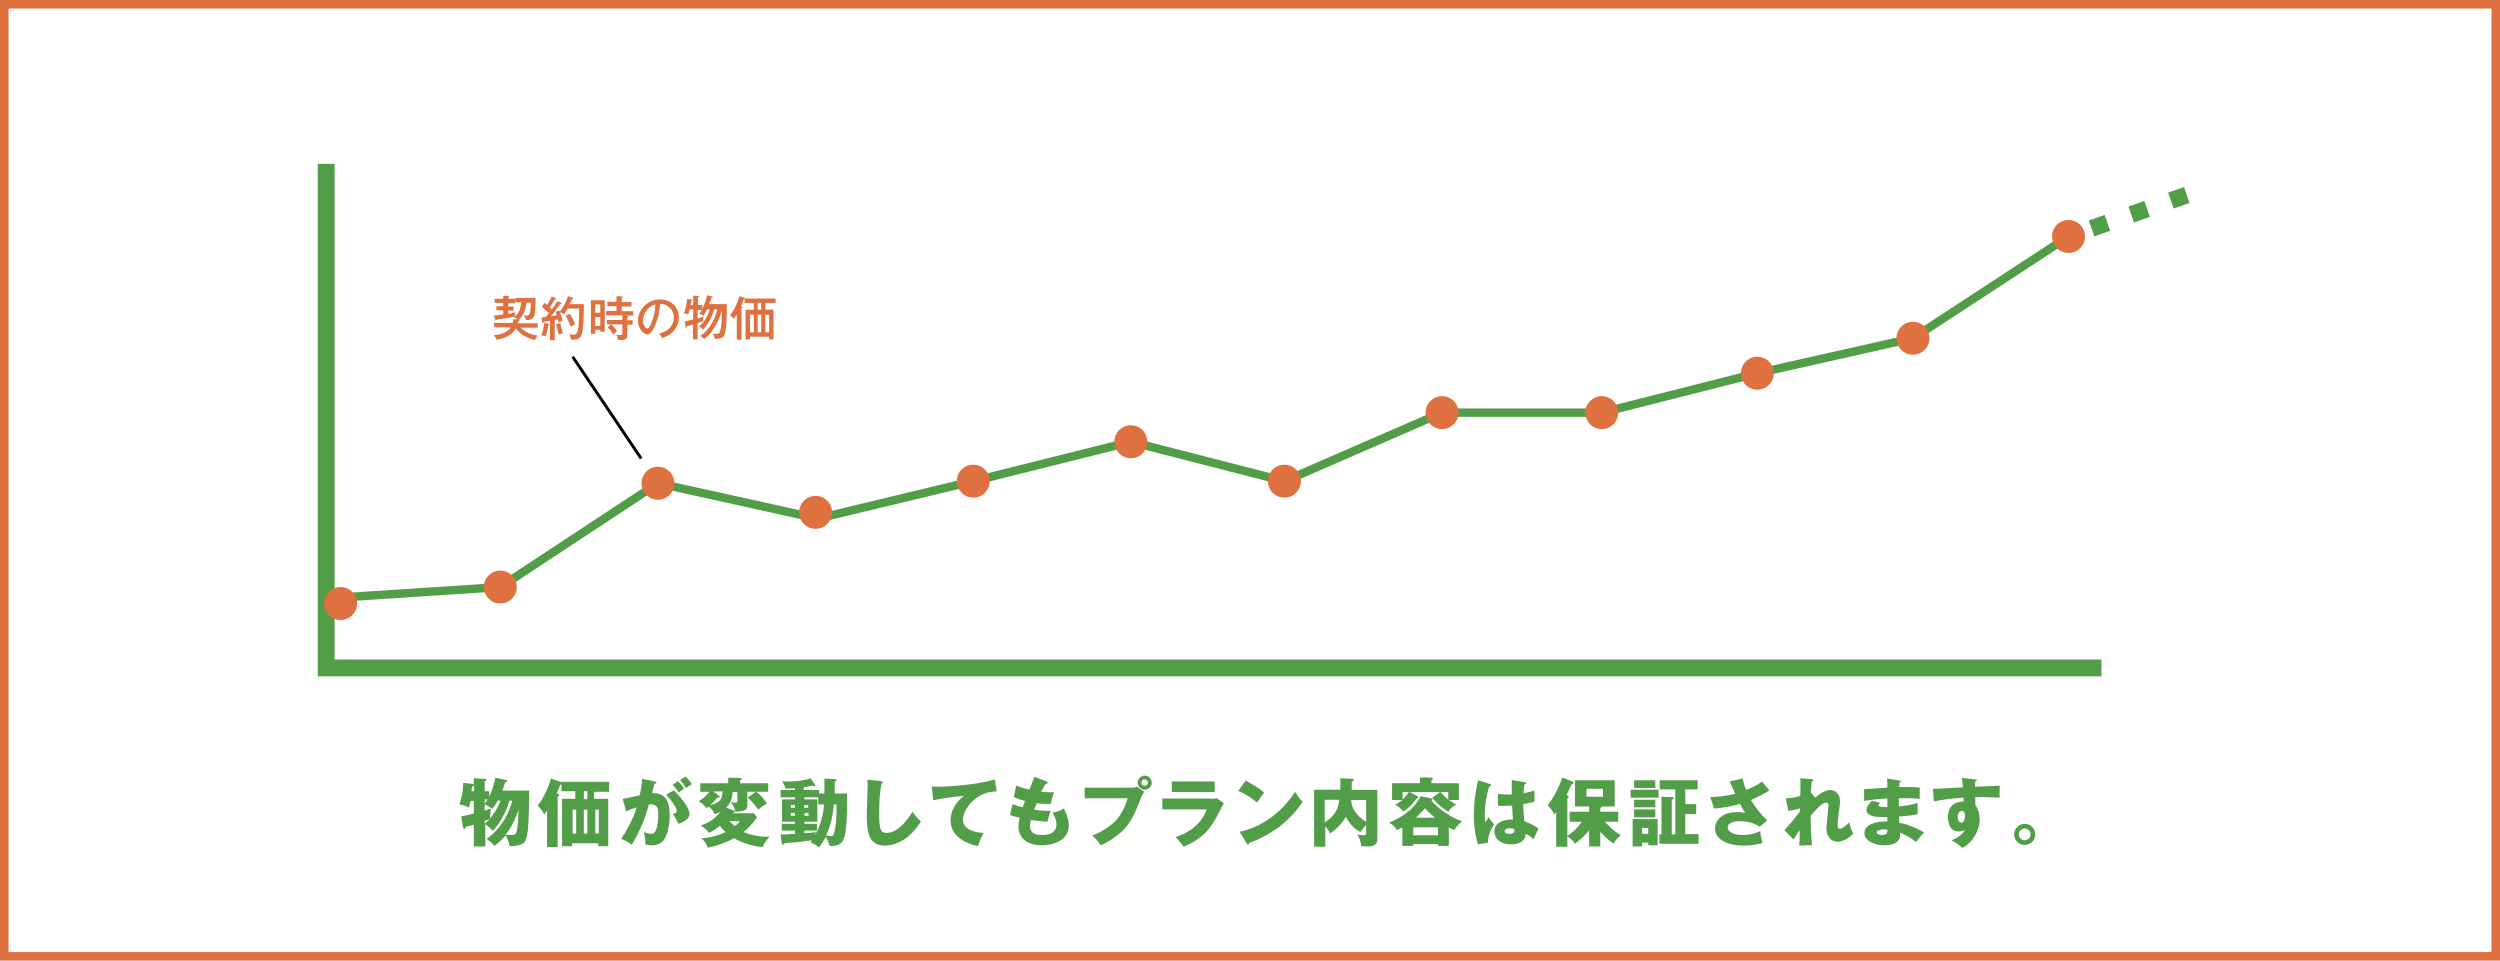 <?xml version="1.0" encoding="utf-8"?>
<!-- Generator: Adobe Illustrator 27.2.0, SVG Export Plug-In . SVG Version: 6.00 Build 0)  -->
<svg version="1.1" id="レイヤー_1" xmlns="http://www.w3.org/2000/svg" xmlns:xlink="http://www.w3.org/1999/xlink" x="0px"
	 y="0px" viewBox="0 0 850 326.6" style="enable-background:new 0 0 850 326.6;" xml:space="preserve">
<style type="text/css">
	.st0{fill:#DF7040;}
	.st1{fill:#529D48;}
	.st2{fill:none;stroke:#529D48;stroke-width:5.72;stroke-miterlimit:10;}
	.st3{fill:none;stroke:#529D48;stroke-width:2.86;stroke-miterlimit:10;}
	.st4{fill:none;stroke:#529D48;stroke-width:5.72;stroke-miterlimit:10;stroke-dasharray:5.72,8.579;}
	.st5{fill:none;stroke:#000000;stroke-width:1.009;stroke-miterlimit:10;}
</style>
<g>
	<path class="st0" d="M847.1,2.9v320.8H2.9V2.9H847.1 M850,0H0v326.6h850V0L850,0z"/>
</g>
<g>
	<path class="st1" d="M164.8,287.8h-3.7v-7.4c-1.1,0.3-1.8,0.5-2.7,0.7c-0.1,0.3-0.3,0.8-0.5,0.8c-0.1,0-0.3,0-0.4-0.4l-0.7-3.9
		c2.1-0.4,2.6-0.6,4.3-1v-4.3H160c-0.2,1-0.3,1.4-0.6,2.3c-0.9-0.5-2-0.9-3.2-1.1c0.9-2.6,1.2-4.3,1.3-7.3l3.1,0.3
		c0.2,0,0.4,0.1,0.5,0.2v-2.1l3.7,0.2c0.3,0,0.6,0,0.6,0.3c0,0.2-0.2,0.3-0.6,0.5v3.4h1.5v1.9c1.2-2.4,1.9-5.2,2.1-6.5l3.7,0.8
		c0.2,0,0.4,0.1,0.4,0.3c0,0.3-0.4,0.4-0.7,0.4c-0.5,1.4-0.5,1.6-1,2.9h9.1c0,11.9-0.5,15.1-1.1,16.7c-0.4,0.9-1,2.1-5.5,2.2
		c-0.3-1.4-0.5-2.1-1.4-3.7c-1.1,1.3-2,2.3-3.8,3.6c-0.9-1.1-1.4-1.5-2.7-2.4c1.7-1,6.6-5,8.8-13h-1c-1.2,4.3-3.6,8.3-5.7,10.3
		c-0.9-1.1-1.1-1.2-2.5-2.3V287.8z M161.2,269v-2c-0.2,0.2-0.4,0.3-0.7,0.4c-0.1,0.3-0.1,0.6-0.2,1.6H161.2z M164.8,273.2
		c0.4-0.5,0.7-0.9,1-1.4h-1V273.2z M164.8,275.6c0.7-0.2,1.2-0.4,2.1-0.7c-0.2,1.4-0.2,1.6-0.3,3.4c1.5-1.8,2.8-3.9,3.6-6.1h-1
		c-0.1,0.3-0.9,1.7-1.8,2.8c-1.1-0.7-1.4-1-2.6-1.5V275.6z M164.8,280.1c0.6-0.6,1.1-1,1.8-1.7c-0.8,0.3-1.6,0.7-1.8,0.7V280.1z
		 M174.2,283.9c1,0,1.3-0.5,1.5-1.4c0.4-2.2,0.5-3.7,0.6-7.2c-1.1,3.4-2.7,6.4-4.4,8.5C172.3,283.8,173.4,283.9,174.2,283.9z"/>
	<path class="st1" d="M202.3,271.6h4.5v16.1h-3.4v-1h-8.9v1h-3.4v-16.1h4.5V269h-4.7v-2.3c-0.2,0.1-0.2,0.1-0.4,0.1
		c-0.7,1.7-0.9,2.2-1.2,2.9l0.5,0.2c0.2,0.1,0.3,0.2,0.3,0.4c0,0.2-0.1,0.3-0.5,0.5v17.2h-3.6v-12.4c-0.4,0.5-0.7,0.9-1,1.3
		c-0.7-1.5-1.4-2.2-2.2-3c2.9-3.7,4.1-7.8,4.5-9.2l3.5,1.2v-0.1h16.3v3.4h-5.1V271.6z M194.7,283.4h1.2v-8.1h-1.2V283.4z M199.7,269
		h-1.2v2.7h1.2V269z M198.5,275.3v8.1h1.2v-8.1H198.5z M202.4,275.3v8.1h1.2v-8.1H202.4z"/>
	<path class="st1" d="M222.6,265.7c0.5,0.1,0.6,0.2,0.6,0.4c0,0.3-0.3,0.3-0.7,0.4c-0.1,0.5-0.7,2.6-0.8,3.2c4.5-0.2,6,2.6,6,7.5
		c0,0.4,0,5.8-2.1,8.5c-0.6,0.7-1.6,1.7-4.1,1.7c-1.1,0-1.6-0.2-2.1-0.3c0-1.8,0-2.2-0.5-4.1c1.6,0.4,2.1,0.5,2.6,0.5
		c2.1,0,2.3-4.5,2.3-7.1c0-1-0.1-2.9-2.4-2.9c-0.3,0-0.5,0-0.8,0.1c-1.3,4.8-3.2,9.4-5.8,13.6c-0.8-0.6-1.6-1.2-3.6-2
		c2.1-3.1,4.1-6.9,5.3-10.7c-1.6,0.5-2.4,0.8-3.6,1.4l-1.2-4.3c1-0.1,2.1-0.4,5.8-1.2c0.5-2.2,0.7-3.6,0.8-5.6L222.6,265.7z
		 M229.1,268.7c1.6,1.6,3.1,3.3,4.1,4.9c0.9,1.4,1.2,2.3,1.2,3.2c0,1.9-2.2,2.7-3.7,3.3c-0.6-1.2-1.5-2.7-1.9-3.4
		c1-0.3,1.3-0.4,1.3-1c0-1.2-2.5-4.4-3.6-5.5L229.1,268.7z M230.5,265.6c1.1,1.1,1.6,1.8,2.1,2.5c-0.6,0.4-0.7,0.5-1.8,1.3
		c-0.3-0.3-1.5-2-2.1-2.6L230.5,265.6z M233.1,264c1.4,1.4,1.9,2.2,2.1,2.6c-0.6,0.4-1.5,1-2,1.4c-0.7-1.3-1.1-1.9-2-2.8L233.1,264z
		"/>
	<path class="st1" d="M249.5,275.6c0.1,0.1,0.3,0.2,0.3,0.4c0,0.4-0.5,0.4-0.8,0.4l-0.1,0.1h7.4l1.1,1.4c-1.7,2.3-3,3.8-4.6,5
		c1.8,0.8,5.2,1.6,7.6,1.6c0.5,0,0.8,0,1.3-0.1c-1.3,1.5-1.7,2-2.4,3.6c-3.5-0.3-7-1.4-9.7-3c-1.1,0.6-4.7,2.4-9,3.2
		c-0.4-1.4-1.1-2.4-2.2-3.2c3.2-0.1,6.3-1.1,8.3-2.1c-1-0.9-1.6-1.6-1.9-2.2c-0.5,0.5-1.8,1.4-3.7,2.5c-1-1.2-1.1-1.3-2.8-2.5
		c2.3-0.9,4.2-1.7,6.7-4.7c-0.9,0.5-1.5,0.7-2,0.8c-0.2-0.4-0.5-1.3-2-2.6c-0.4,0.3-0.5,0.4-0.7,0.6c-0.7-0.8-1.4-1.5-2.8-2.4
		c0.9-0.5,2.4-1.4,3.7-3.2h-3.1v-2.9h9.5v-1.9l4,0.1c0.2,0,0.6,0,0.6,0.3c0,0.3-0.2,0.4-0.6,0.5v1h9.6v2.9h-4.1
		c1.9,1.4,2.9,2.8,3.7,4c-1.3,0.6-2.4,1.6-3,2.1c-1.3-1.8-1.9-2.6-3.6-4.1l2.8-2h-2.9v4.7c0,1.2-0.3,1.9-4.1,2.1
		c-0.2-1.2-0.6-2-1.5-3.3c0.8,0.2,1.4,0.2,1.5,0.2c0.7,0,0.7-0.2,0.7-1.1v-2.5h-1.6c-0.1,1.4-0.3,3.5-2.2,5.3L249.5,275.6z
		 M244.4,270.5c0.1,0.1,0.3,0.2,0.3,0.4c0,0.4-0.5,0.3-0.8,0.3c-1,1.2-1.8,2-2.5,2.6c3.9-1,4.1-2.5,4.3-4.7h-3.2L244.4,270.5z
		 M248,279.2c0.3,0.3,0.8,0.8,1.9,1.7c1.1-0.9,1.3-1.2,1.6-1.7H248z"/>
	<path class="st1" d="M280.3,269.8v-5.1l3.5,0.2c0.4,0,0.6,0.1,0.6,0.4c0,0.2-0.3,0.4-0.6,0.5v4h4.2c0,7.7,0,14.8-1.9,16.7
		c-1.2,1.2-3.2,1.2-4,1.1c-0.3-1-0.6-1.8-1.3-3.1c-0.6,1.1-1.4,2.4-2.3,3.6c-1-0.7-1.7-1.2-2.9-1.7c0.1-0.1,0.3-0.4,0.5-0.7
		c-5.8,0.8-8.2,0.9-9.2,0.9c-0.1,0.2-0.3,0.6-0.6,0.6s-0.4-0.3-0.5-0.6l-0.4-2.9c0.9,0,2.2,0,4.9-0.2v-1.1h-4.5v-2.3h4.5v-0.7h-4.4
		v-7.6h4.4v-0.7h-4.9v-2.5h4.9v-0.6c-1.3,0.1-2.1,0.1-3.3,0.1c-0.1-0.9-0.7-1.9-1.1-2.5c0.5,0.1,0.9,0.1,1.9,0.1
		c4.6,0,7.2-0.8,7.8-1.1l1.5,2.2c0.1,0.1,0.1,0.2,0.1,0.3c0,0.1-0.1,0.3-0.3,0.3c-0.2,0-0.5-0.2-0.6-0.3c-1.3,0.3-2,0.4-3,0.6v0.9
		h5.2v1.2H280.3z M270.3,274.7v-1h-1.4v1H270.3z M268.9,276.4v1h1.4v-1H268.9z M278.3,271.1h-4.8v0.7h4.4v7.6h-4.4v0.7h4.3v2.3h-4.3
		v0.9c1.4-0.1,2.8-0.2,3.9-0.4c-0.1,0.3-0.2,0.6-0.3,1c0.7-1.2,2.6-4.4,3.1-10.4h-2V271.1z M274.8,274.7v-1h-1.4v1H274.8z
		 M273.5,276.4v1h1.4v-1H273.5z M283.5,273.5c-0.5,5.5-1.5,8.1-2.6,10.5c0.4,0.1,1.1,0.3,1.6,0.3c0.6,0,0.9-0.2,1.1-1.2
		c0.8-2.6,0.9-6.8,0.8-9.6H283.5z"/>
	<path class="st1" d="M299.6,265.6c0.4,0.1,0.6,0.1,0.6,0.4c0,0.2-0.2,0.3-0.5,0.4c-0.6,3-0.8,7-0.8,10c0,5.7,0.6,6.8,2.5,6.8
		c4.3,0,8.1-5.8,8.8-7.2c0.6,0.8,1.7,2.2,2.9,3.3c-2.9,4.7-7.2,8.2-12.3,8.2c-5.6,0-6.1-4.7-6.1-11c0-1.5,0.3-7.8,0.3-9.1
		c0-0.7,0-1.6-0.1-2.3L299.6,265.6z"/>
	<path class="st1" d="M338.9,269.1c-7.2-0.1-11.5,6.3-11.5,9.5c0,4.2,5.7,4.5,7,4.6c-1.2,2.2-1.6,3.7-1.9,4.5
		c-4.4-1-9.3-3.4-9.3-8.8c0-4.6,3.5-7.5,4.5-8.3c-2,0.1-8.1,0.9-10.4,1.5l-0.5-4.7c0.6,0,1.1,0.1,1.9,0.1c3.7,0,13.8-0.7,19.5-2.5
		L338.9,269.1z"/>
	<path class="st1" d="M355.8,265.7c0.3,0.1,0.4,0.2,0.4,0.4c0,0.4-0.4,0.4-0.7,0.5c-0.3,0.4-0.6,0.9-1.5,2.6
		c1.3,0.1,2.6,0.2,3.2,0.2s0.9,0,1.2-0.1c-0.5,1.1-1,3.2-1.1,4c-0.8,0-2.5,0.1-4.8-0.2c-0.3,0.7-0.7,1.6-0.9,2.2
		c0.6,0.1,2.5,0.4,5.6,0.4c-0.5,1.4-0.9,3-1.1,3.7c-1.5-0.1-3.3-0.3-5.6-0.6c-0.1,0.3-0.3,1.1-0.3,2c0,3.1,2.9,3.1,4.1,3.1
		c1.1,0,4.9,0,4.9-3.7c0-1.6-1.2-3.8-1.3-3.9c1.6-0.3,2.6-0.7,3.8-1.4c0.6,1.1,1.7,3.5,1.7,5.7c0,5.5-5.9,6.8-9.2,6.8
		c-5.1,0-7.9-2.6-7.9-6.3c0-1.4,0.2-2.4,0.4-3.1c-1.2-0.2-2.2-0.5-3.3-0.9l0.9-3.7c1.4,0.6,1.6,0.6,3.4,1.1c0.1-0.3,0.3-0.9,0.8-2.2
		c-1.4-0.3-2.4-0.7-3.8-1.3l0.8-3.9c2.1,0.8,3.2,1.1,4.5,1.4c0.3-0.7,1.5-3.8,1.7-4.4L355.8,265.7z"/>
	<path class="st1" d="M385.2,267.8c0.8,0,1-0.2,1.2-0.4l2.6,1.8c-0.7,1.1-0.9,1.6-1.6,3.4c-2,5.1-3.5,7.9-6.3,10.4
		c-0.6,0.5-3.5,3-6.9,4.4c-0.8-1.5-1.8-2.4-2.9-3.3c3.8-1.4,6.7-3.7,8-5c1.4-1.5,3.3-4.6,4.1-7.7h-14.6v-3.6H385.2z M391.6,266.1
		c0,1.3-1.1,2.4-2.4,2.4s-2.4-1.1-2.4-2.4c0-1.3,1.1-2.4,2.4-2.4C390.5,263.7,391.6,264.7,391.6,266.1z M388.1,266.1
		c0,0.6,0.5,1.1,1.1,1.1c0.6,0,1.1-0.5,1.1-1.1c0-0.6-0.5-1.1-1.1-1.1C388.6,265,388.1,265.4,388.1,266.1z"/>
	<path class="st1" d="M411.5,271.6c0.8,0,1.4,0,2.2-0.2l2.4,1.7c-0.4,0.8-2.3,4.4-2.7,5.1c-2.5,4.5-5.3,7.3-11,9.7
		c-0.7-1.2-2-2.5-2.7-3.3c2.3-0.8,8.1-2.8,10.6-9.4h-15.1v-3.7H411.5z M413,265.7v3.6h-14.6v-3.6H413z"/>
	<path class="st1" d="M423.5,265.4c4.2,2.2,5.5,3.4,6.3,4.1c-0.6,0.7-0.8,1-2.4,3.4c-2.7-2.3-5.1-3.5-6.4-4L423.5,265.4z
		 M421.5,282.8c7.2-1.5,14.3-6.4,18.8-13.6c1.1,1.7,1.5,2.3,2.6,3.4c-1.5,2.2-3.8,5.3-7.8,8.4c-2.3,1.7-6.3,4.2-10.4,5.6
		c0,0.3-0.1,0.6-0.4,0.6c-0.2,0-0.3-0.1-0.4-0.4L421.5,282.8z"/>
	<path class="st1" d="M468.3,268.4v16.6c0,1.2,0,2.8-3.4,2.8c-0.6,0-1.5-0.1-2.1-0.1c-0.2-1.9-0.7-3-1.3-4c0.6,0.2,2,0.3,2.3,0.3
		c0.3,0,0.7-0.2,0.7-0.9v-2.6c-0.2,0.2-1.1,1-1.9,2.4c-1.5-0.7-3.6-2.3-5-5.2c-1.4,2.6-4.2,5-5.4,5.7c-0.4-1-0.8-1.5-1.6-2.4v6.9
		h-3.8v-19.4h8.9v-3.9l4.1,0.2c0.3,0,0.5,0.2,0.5,0.4c0,0.3-0.3,0.4-0.7,0.5v2.9H468.3z M450.4,279.6c4.4-2.6,4.8-6.3,5-7.7h-5
		V279.6z M459.4,272c0.1,1.6,0.5,2.9,1.4,4.1c0.7,0.9,1.7,2.2,3.7,3.3V272H459.4z"/>
	<path class="st1" d="M492.5,287.6h-3.6V287h-8.4v0.6h-3.7v-6.3c-1.2,0.6-1.5,0.8-1.9,0.9c-0.8-1.4-1.8-2-2.6-2.5
		c2.6-1.1,8.2-3.7,10.7-9l3.5,0.7c0.3,0.1,0.5,0.2,0.5,0.4c0,0.1-0.1,0.2-0.3,0.4c2,2.7,7.4,6.2,10.4,7c-1.2,1.1-1.8,1.6-2.6,3
		c-0.4-0.1-0.6-0.2-1.9-0.9V287.6z M496,266.3v5.7h-3.3c0.9,0.7,1.6,1.1,2.4,1.5c-0.4,0.2-1.9,1.2-2.7,2.5c-2.6-1.6-4.8-3.9-5.5-4.7
		l2.7-2h-10.3l2.6,1.4c0.1,0.1,0.3,0.2,0.3,0.4c0,0.3-0.3,0.4-0.5,0.4c-1.2,1.5-2.3,3-4.6,4.4c-0.9-1.1-1.6-1.7-2.7-2.3
		c0.9-0.5,1.6-1,2.4-1.6h-3.5v-5.7h9.5v-2l3.9,0.1c0.3,0,0.5,0.2,0.5,0.3c0,0.3-0.3,0.4-0.5,0.5v1.1H496z M476.9,271.8
		c0.3-0.3,1.2-1.1,2.1-2.5h-2.1V271.8z M488.9,284v-2.7h-8.4v2.7H488.9z M487.9,278c-1.6-1.3-2.8-2.4-3.4-3.2
		c-1.6,1.9-2.7,2.8-3.1,3.2H487.9z M489.8,269.3c0.5,0.6,1.3,1.5,2.6,2.5v-2.5H489.8z"/>
	<path class="st1" d="M506.7,266.6c0.2,0.1,0.3,0.2,0.3,0.4c0,0.3-0.5,0.4-0.7,0.4c-1.5,5.2-1.5,8.9-1.5,9.7c0,1.3,0.1,1.8,0.2,2.5
		c0.3-0.5,0.9-1.3,1.2-1.8c0.5,1,1.1,1.7,1.8,2.5c-0.5,0.7-2.1,3.2-2.1,6.2l-3.4,0.6c-0.4-1.2-1.4-4.8-1.4-10.2
		c0-2.6,0.3-7.1,1.5-11.6L506.7,266.6z M518.6,266c0.1,0,0.3,0.1,0.3,0.3c0,0.3-0.4,0.4-0.6,0.4c-0.1,0.6-0.2,1.3-0.3,3
		c2-0.4,2.8-0.6,3.7-0.9v3.8c-0.6,0.2-1.7,0.4-3.8,0.8c0,2.5,0.3,4.9,0.4,5.8c1.9,0.7,3.9,1.7,4.8,2.6c-0.4,0.7-1.2,2.4-1.7,3.6
		c-0.8-0.8-1.6-1.5-2.7-1.9c-0.1,3.2-3.3,3.6-4.9,3.6c-3.8,0-5.7-2.1-5.7-4.4c0-3,3-4.1,6.3-4.1c-0.2-2.9-0.2-3.2-0.3-4.7
		c-1.4,0.1-2.5,0.1-2.9,0.1c-0.8,0-1.3,0-1.9-0.1v-4c0.9,0.1,2.2,0.3,4.7,0.2c0-1.1,0-3.3,0-4.9L518.6,266z M513.4,281.6
		c-0.6,0-1.8,0.2-1.8,1c0,0.7,0.8,0.9,1.6,0.9c0.2,0,1.7,0,1.7-1.2c0-0.1,0-0.2-0.1-0.3C514.7,281.8,514.2,281.6,513.4,281.6z"/>
	<path class="st1" d="M544.1,287.8h-3.8v-5.5c-1.7,2.1-2.8,3-4.8,4.6c-0.6-1-1.2-1.6-2.6-2.5v3.5h-3.8v-11.8
		c-0.3,0.4-0.4,0.5-0.7,0.8c-0.5-1.2-1-1.9-2.2-3.1c2.2-2.7,4.2-7,5-9.4l3.4,1.3c0.2,0.1,0.4,0.2,0.4,0.5c0,0.3-0.4,0.4-0.6,0.4
		c-0.4,0.8-0.5,1.1-1.8,3.7l0.4,0.2c0.2,0.1,0.4,0.2,0.4,0.5c0,0.2-0.3,0.3-0.5,0.4v12.8c1.5-0.9,3.6-2.8,4.9-4.8h-4.1v-3.4h6.6
		v-1.8h-4.8v-8.9H549v8.9h-4.3c0,0.2-0.2,0.3-0.6,0.5v1.3h6.1v3.4h-4.5c1.1,1.2,2.9,3.2,5.4,4.6c-1.2,1-1.8,1.6-2.5,2.8
		c-0.7-0.4-2.3-1.6-4.5-4V287.8z M539.4,268.2v2.7h5.6v-2.7H539.4z"/>
	<path class="st1" d="M563.9,268.5v2.7h-9.5v-2.7H563.9z M558.3,286.5v1.3h-3.2v-9.3h8.5v8.9h-3.2v-0.9H558.3z M562.8,265.3v2.6
		h-7.2v-2.6H562.8z M562.8,271.9v2.6h-7.2v-2.6H562.8z M562.8,275.2v2.7h-7.2v-2.7H562.8z M560.4,283.5v-2h-2.1v2H560.4z
		 M577.5,283.7v3.2h-13.3v-3.2h0.7v-12.8l3.7,0.1c0.1,0,0.5,0.1,0.5,0.4c0,0.2-0.2,0.3-0.7,0.5v11.8h1.2v-15.3h-5.3v-3.1h12.9v3.1
		H573v5h3.7v3.4H573v6.8H577.5z"/>
	<path class="st1" d="M592.5,264.7c0.4,1.8,0.7,2.7,1.2,3.9c3.5-1.4,4.7-2.4,5.4-2.9c0.8,1.1,1.8,2.2,2.5,3
		c-1.8,1.3-4.1,2.3-6.3,3.3c1.5,2.5,4.1,5.8,5.6,6.9l-2.6,2.2c-1.9-1.4-4.7-1.9-6.7-1.9c-2,0-4.2,0.5-4.2,2.1c0,0.7,0.7,2.6,5.2,2.6
		c2.2,0,3.8-0.4,5.9-1.3c0,1.3,0.5,3.1,0.8,4c-2.1,0.6-4.3,0.9-6.5,0.9c-6.1,0-9.7-2.5-9.7-5.8c0-2.2,1.8-5.6,7.6-5.6
		c1.5,0,2.1,0.2,2.7,0.3c-0.5-0.7-0.9-1.4-1.8-3.1c-3.9,1.2-7.5,1.5-8.8,1.6l-1.3-3.9c2.4-0.1,5.3-0.3,8.5-1.1
		c-0.3-0.7-1.6-3.6-1.9-4.2L592.5,264.7z"/>
	<path class="st1" d="M617.2,271.2c1.9-1.9,4.1-2.6,5.2-2.6c0.7,0,3.2,0.5,3.2,3.9c0,0.8,0,1-0.6,5.2c-0.1,0.8-0.2,2-0.2,2.9
		c0,0.3,0,1.2,0.7,1.2c0.3,0,1.4-0.2,3.2-2.2c0.4,1.5,0.4,1.7,1.4,3.9c-2.3,2.2-4.2,2.7-5.3,2.7c-1.4,0-3.8-0.9-3.8-4.6
		c0-1.3,0.7-7.2,0.7-7.9c0-0.5-0.3-0.8-0.8-0.8c-1.5,0-3.7,2.6-5.3,4.5c0.1,5.2,0.1,5.8,0.5,9.9l-4.4,0.2c0.2-1.3,0.2-3.1,0.2-4.3
		v-1c-0.4,0.5-1.8,2.8-2.1,3.2l-3.1-3.1c3.6-4,4.8-5.8,5.3-6.5c0-0.3,0-0.6,0-1c-0.7,0.3-2.4,0.7-4,0.9l-0.8-4.3
		c1.8,0,3.2-0.3,4.9-0.8c0.1-1.7,0.1-5.1,0-6l3.7,0.3c0.3,0,0.7,0.1,0.7,0.4c0,0.3-0.3,0.3-0.5,0.4c-0.2,2-0.3,3-0.3,3.7
		L617.2,271.2z"/>
	<path class="st1" d="M645.8,265.4c0.2,0.1,0.5,0.1,0.5,0.3c0,0.3-0.3,0.3-0.5,0.4c-0.1,1-0.1,1.2-0.1,1.5c1.2,0,5.1-0.1,7,0.2v3.8
		c-1.2-0.1-3.4-0.3-7.1-0.2v2.8c0.7-0.1,3.5-0.3,6.4-1.2v3.8c-2.1,0.5-4.2,0.7-6.3,0.8c0,1.1,0,1.2,0.1,2.2c3.2,0.4,7.5,2.6,8.4,3.3
		c-0.8,0.8-1.3,1.3-2.8,3.2c-1.2-1.1-3.5-2.5-5.4-3.2c0.1,1.3,0.2,4.3-5.3,4.3c-3.9,0-6.8-1.8-6.8-4.1c0-2.9,3.6-4.1,7.8-4
		c0-0.6,0-0.6,0-1.5c-2.5,0.1-7.1,0.1-7.1-2.4c0-0.9,0.5-1.7,1.8-3.1l2.8,0.6c-0.5,0.6-0.5,0.7-0.5,0.9c0,0.3,0,0.7,3,0.6
		c0-0.5,0-2.5,0-2.9c-3.1,0.1-5.8,0.5-7.9,0.8v-4c1.2-0.1,6.8-0.4,7.9-0.5c0-1,0-1.9-0.1-3.1L645.8,265.4z M640.6,282
		c-0.1,0-2.5,0-2.5,1c0,0.8,1.4,0.9,1.8,0.9c1.2,0,2-0.5,1.8-1.8C641.5,282.1,641.1,282,640.6,282z"/>
	<path class="st1" d="M671.5,265c0.4,0.1,0.6,0.1,0.6,0.3c0,0.3-0.3,0.4-0.5,0.4c-0.1,0.5-0.1,0.8-0.1,1.8c7.1-0.3,7.9-0.3,8.4-0.4
		c0,0.5-0.1,3,0,4.1c-4.6-0.2-6.5-0.2-8.3-0.2c0,1.8,0,2.3,0,2.8c1.5,1.8,1.5,4.5,1.5,4.8c0,3.6-2.3,7.8-5.9,9.7
		c-1.1-1-2.5-2-3.7-2.6c0.8-0.3,3.7-1.6,4.6-3.6c-0.3,0.2-0.8,0.6-2,0.6c-0.4,0-1.8,0-2.7-1.1c-0.9-1.2-1.1-2.8-1.1-3.7
		c0-5.5,4.7-5.4,5.3-5.3c0-0.8,0-1,0-1.4c-5.3,0.3-8.6,1-10.1,1.3l-0.3-4.3c0.6,0,1.5,0,10.2-0.5c-0.2-2.1-0.2-2.2-0.4-3.2
		L671.5,265z M665.6,277.6c0,1.7,0.8,2.1,1.3,2.1c0.8,0,1.2-1.2,1.2-2.4c0-0.6-0.1-1.6-1.1-1.6C666.2,275.8,665.6,276.6,665.6,277.6
		z"/>
	<path class="st1" d="M692,283.7c0,2-1.6,3.6-3.6,3.6c-1.9,0-3.6-1.6-3.6-3.6c0-1.9,1.6-3.6,3.6-3.6
		C690.4,280.1,692,281.7,692,283.7z M686.4,283.7c0,1.1,0.9,2,2,2c1.1,0,2-0.9,2-2c0-1.1-0.9-2-2-2
		C687.3,281.7,686.4,282.6,686.4,283.7z"/>
</g>
<g>
	<g>
		<g>
			<path class="st0" d="M175.2,101.7v1.4h-2.4v1.1h1.8v1.4h-1.8v1.1c1.5-0.2,1.9-0.3,2.6-0.5c-0.2,0.3-0.3,0.9-0.3,1.4
				c-1.6,0.4-3.7,0.7-6.3,1.1c0,0.1-0.1,0.3-0.2,0.3c-0.1,0-0.1,0-0.2-0.3l-0.5-1.4c0.7,0,1.1-0.1,3.2-0.4v-1.4h-2.3v-1.4h2.3V103
				h-2.9v-1.4h2.9v-1l1.7,0c0.1,0,0.3,0,0.3,0.2c0,0.1,0,0.1-0.3,0.3v0.5H175.2z M182.8,109.9v1.5H177c1.8,1.8,4.4,2.6,5.9,2.7
				c-0.2,0.2-0.8,0.7-1,1.5c-1.6-0.3-4.7-1.4-6.5-3.9c-1.7,2.9-5.1,3.6-6.5,3.8c-0.3-0.6-0.5-0.9-1-1.5c1.2-0.1,4.3-0.5,5.8-2.7
				h-5.7v-1.5h6.3c0.2-0.6,0.2-1,0.2-1.3l1.5,0.1c-0.5-0.5-1-0.6-1.3-0.7c1.7-1.1,2.4-3.2,2.5-5.1h-1.9v-1.5h6.8
				c0,1.4,0,4.9-0.5,6.1c-0.4,1-1.2,1.5-2.8,1.4c-0.1-0.8-0.3-1.1-0.8-1.7c0.2,0,0.7,0.2,1.1,0.2c0.9,0,1-0.5,1.2-1.5
				c0.1-0.6,0.2-2.1,0.2-2.9H179c-0.2,2-0.7,4-2.6,5.8c0.2,0,0.2,0.1,0.2,0.2c0,0.2-0.3,0.2-0.4,0.3c-0.1,0.3-0.1,0.5-0.2,0.7H182.8
				z"/>
			<path class="st0" d="M186.5,110.1c0.1,0,0.3,0.1,0.3,0.2c0,0.2-0.2,0.2-0.4,0.3c-0.1,1-0.4,2.4-0.9,3.8c-0.2-0.1-0.8-0.3-1.5-0.4
				c0.6-1.1,0.9-3.1,1-4.2L186.5,110.1z M190.7,102.9c0.1,0,0.2,0.2,0.2,0.3c0,0.2-0.2,0.2-0.5,0.2c-0.3,0.4-1.5,2.1-1.7,2.4
				c-0.7,0.9-0.9,1.2-1.4,1.7c0.6-0.1,0.9-0.1,2-0.3c-0.2-0.7-0.3-1-0.4-1.2l1.4-0.4c0,0.1,0.1,0.2,0.1,0.3c1.6-2.1,2.3-3.8,2.7-5.2
				l1.5,0.5c0.2,0.1,0.3,0.2,0.3,0.3c0,0.1-0.1,0.2-0.2,0.2c-0.1,0-0.2,0.1-0.3,0.1c-0.1,0.4-0.5,1.1-0.7,1.6h4.8
				c0,2.6,0,8.3-0.8,10.5c-0.5,1.3-1.5,1.7-3.5,1.6c-0.1-0.7-0.4-1.3-0.7-1.9c0.2,0,0.8,0.2,1.4,0.2c1.2,0,1.5-0.5,1.8-3
				c0.2-1.9,0.2-4.3,0.2-5.9h-3.9c-0.5,0.9-0.8,1.3-1.2,2c-0.5-0.4-1.1-0.7-1.4-0.8c0.5,1.3,0.8,2.5,0.9,3c-0.7,0.2-1,0.3-1.4,0.5
				c0-0.3-0.1-0.5-0.2-1l-1.1,0.2v6.9H187v-6.6c-0.2,0-1.8,0.2-2.1,0.3c0,0.2-0.2,0.4-0.3,0.4c-0.1,0-0.2-0.2-0.3-0.4l-0.2-1.5
				c0.4,0,1.1-0.1,1.4-0.1c0.3-0.3,0.5-0.6,1.1-1.3c-0.8-0.8-1.1-1.1-2.4-2.2l1-1.3c0.4,0.3,0.6,0.5,0.8,0.7
				c0.1-0.2,1.1-1.7,1.6-2.9l1.3,0.6c0.1,0.1,0.2,0.2,0.2,0.3c0,0.1-0.3,0.2-0.5,0.1c-0.7,1.2-1.3,2.2-1.7,2.7
				c0.4,0.4,0.5,0.5,0.7,0.7c0.8-1,1.4-1.8,1.9-2.8L190.7,102.9z M190.5,109.8c0.2,1.1,0.4,2,0.9,3.5c-0.4,0.1-1,0.3-1.4,0.5
				c-0.2-0.7-0.7-2.4-0.9-3.6L190.5,109.8z M193.8,106.7c1.1,1.9,1.5,3,1.7,3.6c-0.6,0.3-0.9,0.4-1.5,0.7c-0.4-1.3-1.2-2.9-1.7-3.7
				L193.8,106.7z"/>
			<path class="st0" d="M205.6,102.1v10.7h-1.5v-0.7h-1.7v1.4h-1.5v-11.4H205.6z M204.1,106.3v-2.8h-1.7v2.8H204.1z M202.4,107.8v3
				h1.7v-3H202.4z M213.3,107.4c0.1,0,0.3,0,0.3,0.2c0,0.1-0.2,0.2-0.3,0.2v1.1h1.8v1.5h-1.8v3.4c0,1.2-0.4,2-3.2,1.8
				c0-0.7-0.2-1.2-0.6-1.8c0.4,0.1,1.2,0.1,1.4,0.1c0.6,0,0.7-0.1,0.7-0.8v-2.8h-5.2v-1.5h5.2v-1.6h-5.5v-1.5h3.5v-1.6h-3.1v-1.5
				h3.1v-1.9l1.9,0.1c0.1,0,0.3,0,0.3,0.2c0,0.1-0.2,0.2-0.4,0.3v1.4h3.3v1.5h-3.3v1.6h3.9v1.5h-2.9L213.3,107.4z M207.8,110.3
				c0.6,0.5,1.5,1.5,2,2.3c-0.5,0.4-0.7,0.6-1.3,1.1c-0.5-0.9-1.2-1.7-1.9-2.4L207.8,110.3z"/>
			<path class="st0" d="M224,113.4c4.8-1,5.1-4.6,5.1-5.5c0-2.4-1.8-4.5-4.6-4.6c-0.2,1.9-0.5,4.5-1.8,7.4c-0.9,2-1.7,3-2.6,3
				c-1.2,0-3.2-1.9-3.2-4.7c0-3.4,3-7.2,7.5-7.2c3.4,0,6.4,2.3,6.4,6.1c0,2.1-0.9,3.7-1.9,4.8c-1.3,1.4-2.8,1.9-3.8,2.3
				C224.7,114.1,224.4,113.7,224,113.4z M218.6,108.9c0,1.6,0.9,2.8,1.5,2.8c0.6,0,1.1-1.2,1.5-2.3c0.8-2,1.2-3.8,1.2-5.9
				C220.2,104.2,218.6,106.8,218.6,108.9z"/>
			<path class="st0" d="M240.4,105.2c0,0.1-0.5,1-1.2,2.2c-0.6-0.4-0.8-0.5-1.4-0.8c0.4-0.5,0.6-0.8,0.8-1.2h-1.4v2.9
				c0.5-0.2,0.8-0.3,2-0.7c-0.2,0.6-0.2,0.9-0.2,1.6c-0.3,0.1-1.5,0.6-1.8,0.6v5.6h-1.6v-5.1c-0.2,0.1-1.6,0.5-2,0.6
				c0,0.2-0.1,0.5-0.3,0.5c-0.2,0-0.2-0.2-0.2-0.3l-0.3-1.8c0.6-0.1,0.8-0.2,2.9-0.7v-3.4h-1.2c-0.2,0.8-0.3,1.1-0.5,1.8
				c-0.5-0.3-1-0.4-1.5-0.5c0.7-1.5,1-3.3,1.1-4.8l1.5,0.1c0.2,0,0.3,0,0.3,0.2s-0.3,0.3-0.4,0.3c0,0.2-0.1,1.2-0.2,1.4h0.9v-3.2
				l1.6,0.1c0.2,0,0.4,0,0.4,0.2c0,0.1-0.2,0.2-0.4,0.3v2.6h1.5v1.3c0.7-1.4,1.3-3.1,1.6-4.6l1.7,0.4c0.1,0,0.3,0.1,0.3,0.2
				c0,0.2-0.1,0.2-0.5,0.2c-0.3,0.9-0.3,1-0.8,2.2h6c0,5.2-0.1,7.3-0.5,9.5c-0.4,1.9-1.2,2.3-3.6,2.3c-0.1-0.8-0.2-1-0.7-1.8
				c0.5,0.1,1,0.1,1.4,0.1c0.8,0,1-0.2,1.3-1.5c0.4-1.8,0.4-3.6,0.4-6.5c-0.3,1.3-1.2,4-2.9,6.5c-1,1.5-1.7,2.2-3.1,3.3
				c-0.5-0.5-0.7-0.7-1.3-1.1c3.5-2.3,5.2-6.4,5.8-9h-1.1c-1,3.8-2.9,5.9-3.8,6.9c-0.4-0.5-0.6-0.7-1.3-1.1c2.5-2.2,3.2-4.4,3.6-5.8
				H240.4z"/>
			<path class="st0" d="M255,114.5v0.9h-1.5v-10.1h2.8V103h-3.1v-1.4c-0.1,0.1-0.2,0.1-0.3,0.1c-0.5,1.2-0.7,1.8-1,2.5l0.3,0.1
				c0.1,0,0.3,0.1,0.3,0.2c0,0.1-0.1,0.2-0.4,0.3v10.7h-1.6v-8.6c-0.4,0.7-0.8,1.2-1.1,1.5c-0.2-0.2-0.6-0.9-1.2-1.2
				c2.1-2.7,2.9-5.5,3.2-6.5l1.6,0.5c0.2,0,0.3,0.1,0.3,0.3h10.4v1.5h-3.5v2.3h2.8v10.1h-1.5v-0.9H255z M256.3,113v-6H255v6H256.3z
				 M257.6,103v2.3h1.2V103H257.6z M258.8,113v-6h-1.2v6H258.8z M261.5,113v-6h-1.3v6H261.5z"/>
		</g>
	</g>
	<polyline class="st2" points="110.9,55.7 110.9,227.1 714.5,227.1 	"/>
	<polyline class="st3" points="116.5,203.1 170.1,199.6 223.7,164.3 278,176.3 330.9,163.6 384.5,150.2 436.7,163.6 490.3,140.3 
		544.6,140.3 597.5,126.9 650.4,115 703.3,80.4 	"/>
	<circle class="st0" cx="115.8" cy="205.2" r="5.6"/>
	<circle class="st0" cx="170.1" cy="199.6" r="5.6"/>
	<circle class="st0" cx="223.7" cy="164.3" r="5.6"/>
	<circle class="st0" cx="277.3" cy="174.2" r="5.6"/>
	<circle class="st0" cx="330.9" cy="163.6" r="5.6"/>
	<circle class="st0" cx="384.5" cy="150.2" r="5.6"/>
	<circle class="st0" cx="436.7" cy="163.6" r="5.6"/>
	<circle class="st0" cx="490.3" cy="140.3" r="5.6"/>
	<circle class="st0" cx="544.6" cy="140.3" r="5.6"/>
	<circle class="st0" cx="597.5" cy="126.9" r="5.6"/>
	<circle class="st0" cx="650.4" cy="115" r="5.6"/>
	<circle class="st0" cx="703.3" cy="80.4" r="5.6"/>
	<line class="st4" x1="743.5" y1="66.3" x2="703.3" y2="80.4"/>
	<line class="st5" x1="194.7" y1="121.3" x2="218" y2="155.9"/>
</g>
<g>
</g>
<g>
</g>
<g>
</g>
<g>
</g>
<g>
</g>
<g>
</g>
<g>
</g>
<g>
</g>
<g>
</g>
<g>
</g>
<g>
</g>
<g>
</g>
<g>
</g>
<g>
</g>
<g>
</g>
</svg>
